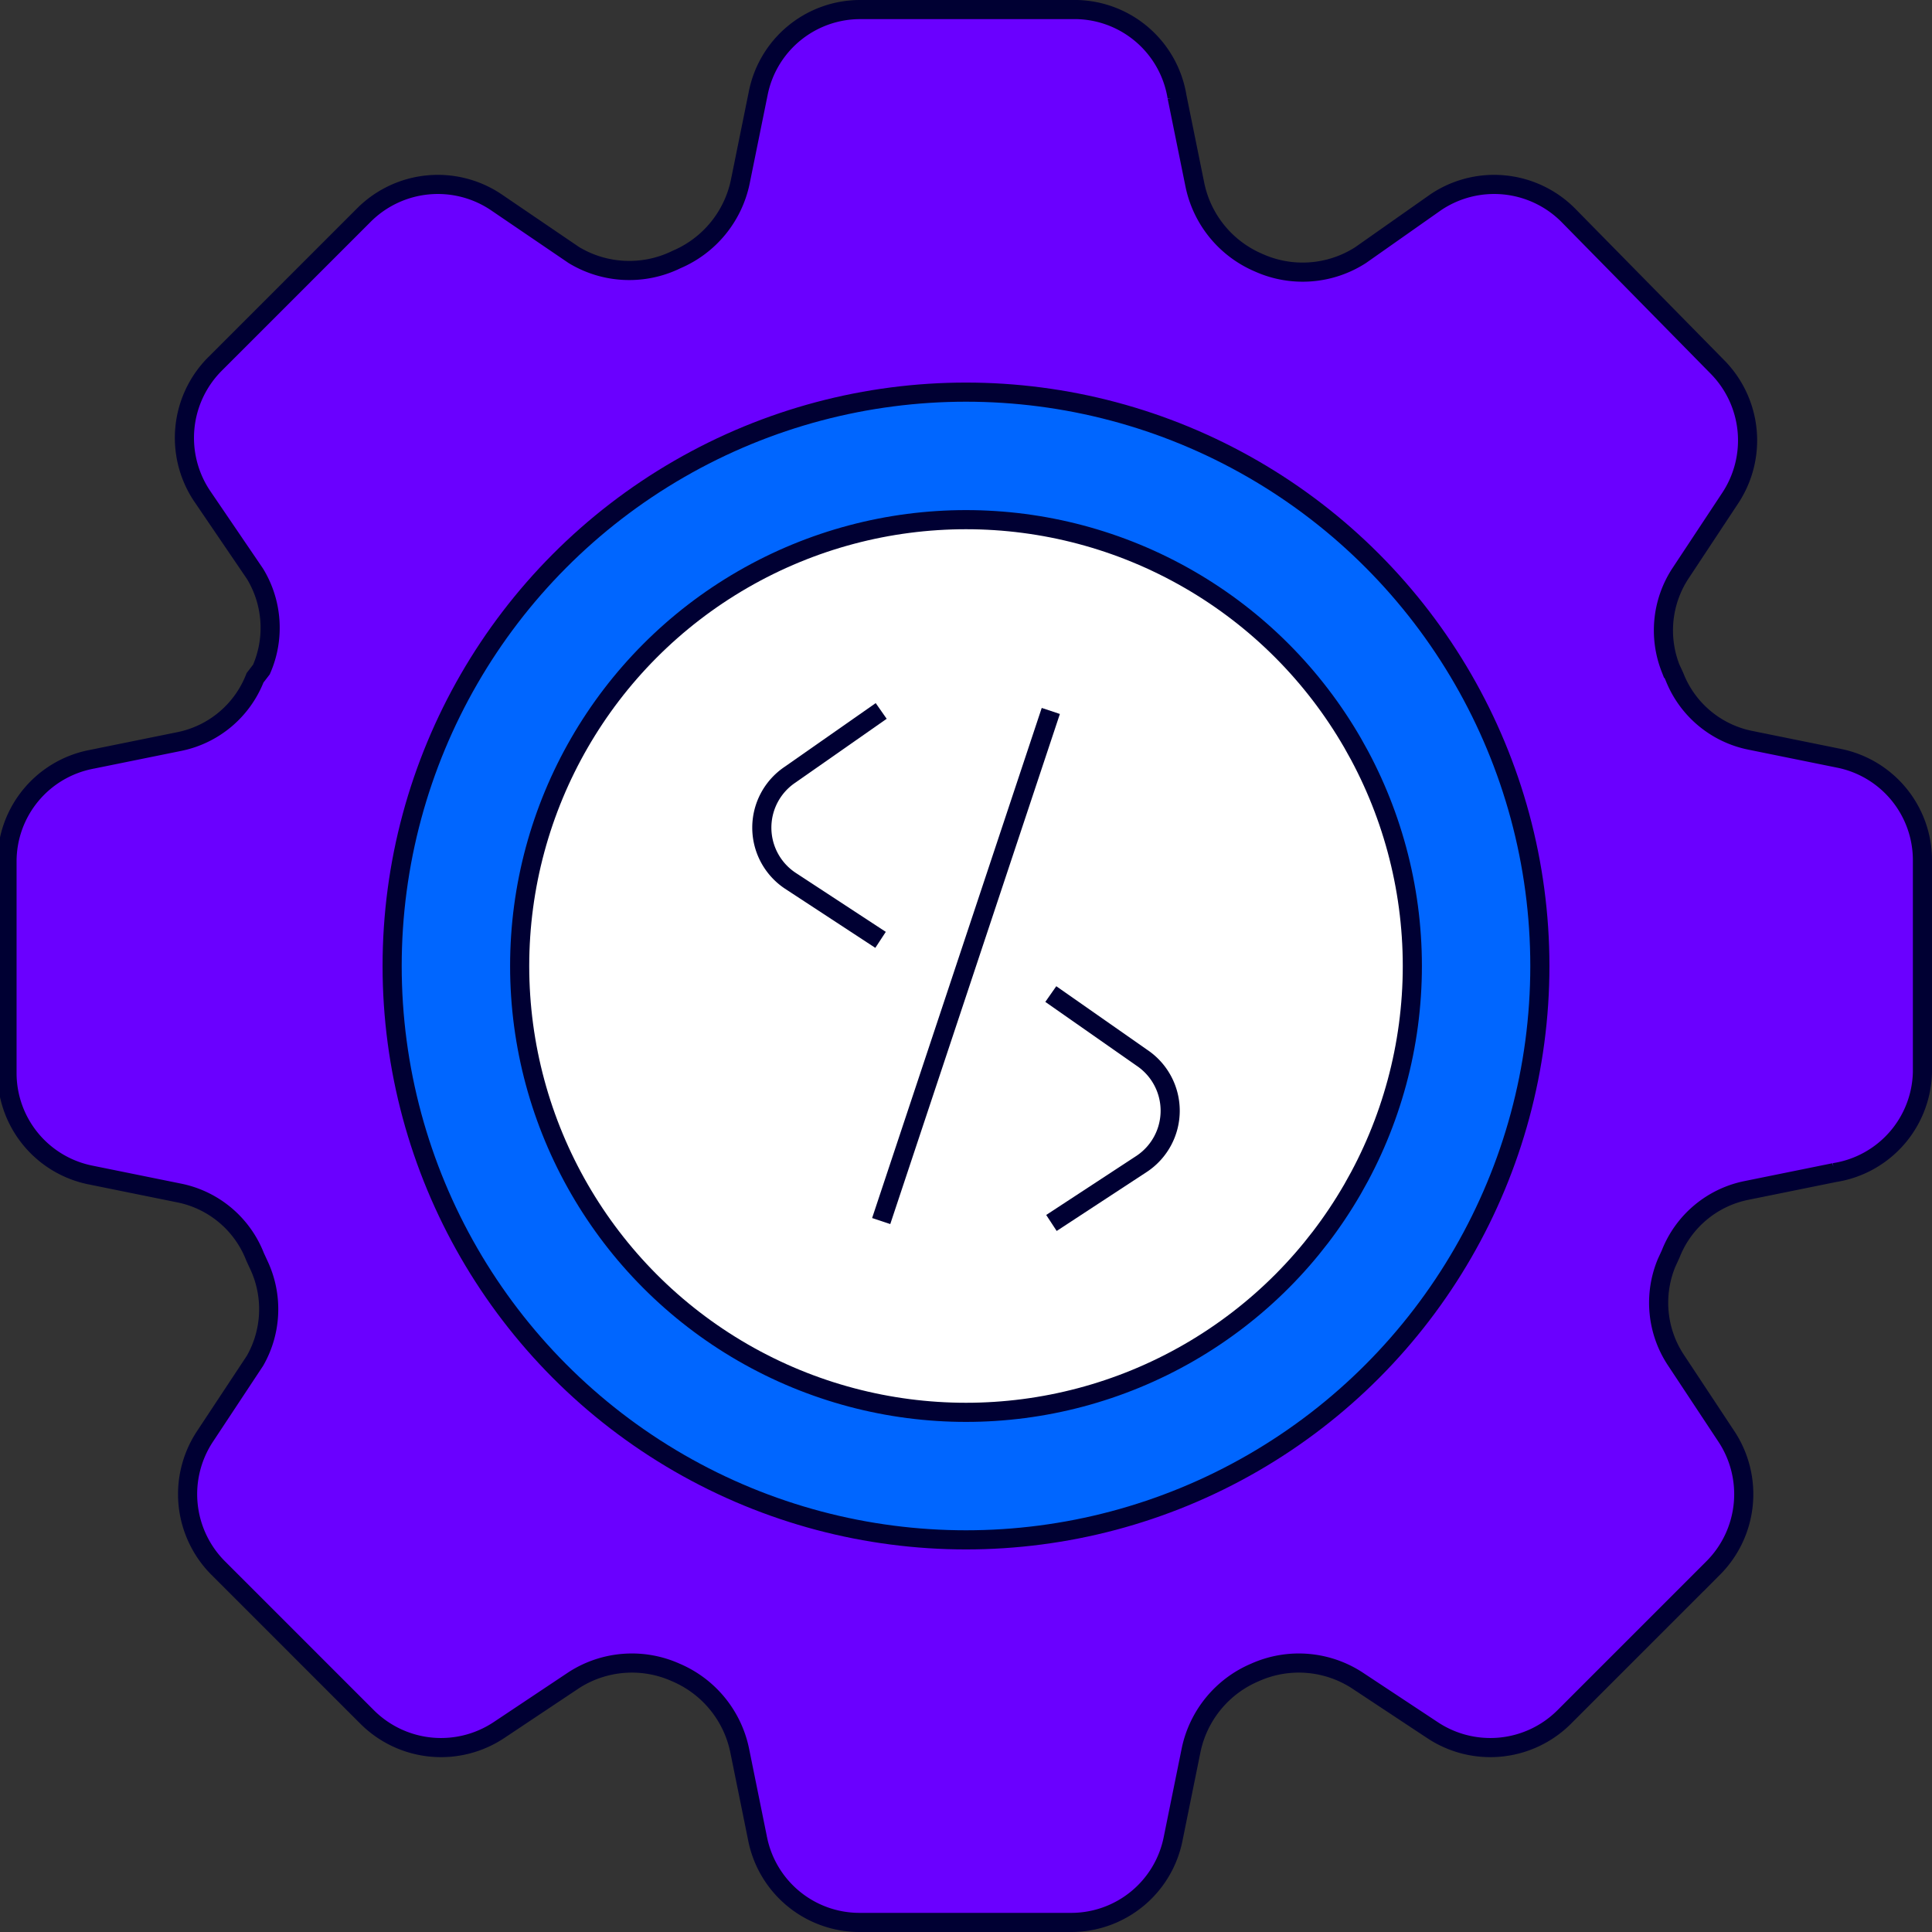 <svg xmlns="http://www.w3.org/2000/svg" viewBox="0 0 30.3 30.3"><rect x="0" y="0" width="30.3" height="30.3" fill="#333333" stroke="none"/><defs><style>.cls-1{fill:#6a00ff;}.cls-1,.cls-2,.cls-3,.cls-4{stroke:#003;stroke-miterlimit:10;stroke-width:0.3px;}.cls-2{fill:#06f;}.cls-3{fill:#fff;}.cls-4{fill:none;}</style></defs><g id="Calque_2" data-name="Calque 2"><g id="Icon"><g id="_4" data-name="4"><path class="cls-1" d="M30.15,16.81V13.49a1.63,1.63,0,0,0-1.32-1.6l-1.38-.28a1.62,1.62,0,0,1-1.19-1l-.06-.13A1.63,1.63,0,0,1,26.35,9l.78-1.18a1.64,1.64,0,0,0-.2-2.07L24.59,3.37a1.64,1.64,0,0,0-2.07-.2L21.34,4a1.68,1.68,0,0,1-1.6.12h0a1.7,1.7,0,0,1-1-1.22l-.28-1.38A1.63,1.63,0,0,0,16.81.15H13.49a1.63,1.63,0,0,0-1.6,1.32l-.28,1.38a1.7,1.7,0,0,1-1,1.22h0A1.68,1.68,0,0,1,9,4L7.78,3.17a1.64,1.64,0,0,0-2.07.2L3.37,5.71a1.64,1.64,0,0,0-.2,2.07L4,9A1.63,1.63,0,0,1,4.1,10.5L4,10.63a1.62,1.62,0,0,1-1.19,1l-1.38.28a1.63,1.63,0,0,0-1.32,1.6v3.32a1.63,1.63,0,0,0,1.32,1.6l1.38.28a1.62,1.62,0,0,1,1.19,1l.06.13A1.63,1.63,0,0,1,4,21.34l-.78,1.18a1.64,1.64,0,0,0,.2,2.07l2.34,2.34a1.64,1.64,0,0,0,2.07.2L9,26.35a1.68,1.68,0,0,1,1.6-.12h0a1.7,1.7,0,0,1,1,1.22l.28,1.38a1.63,1.63,0,0,0,1.6,1.32h3.32a1.63,1.63,0,0,0,1.6-1.32l.28-1.38a1.7,1.7,0,0,1,1-1.22h0a1.68,1.68,0,0,1,1.6.12l1.18.78a1.64,1.64,0,0,0,2.07-.2l2.34-2.34a1.64,1.64,0,0,0,.2-2.07l-.78-1.18a1.63,1.63,0,0,1-.15-1.54l.06-.13a1.62,1.62,0,0,1,1.19-1l1.38-.28A1.63,1.63,0,0,0,30.15,16.81Z"/><circle class="cls-2" cx="15.15" cy="15.15" r="9"/><circle class="cls-3" cx="15.15" cy="15.15" r="7"/><line class="cls-4" x1="16.48" y1="11.15" x2="13.82" y2="19.15"/><path class="cls-4" d="M16.48,15.59l1.43,1a1,1,0,0,1,0,1.66l-1.42.93"/><path class="cls-4" d="M13.82,11.15l-1.43,1a1,1,0,0,0,0,1.66l1.42.93"/></g></g></g></svg>